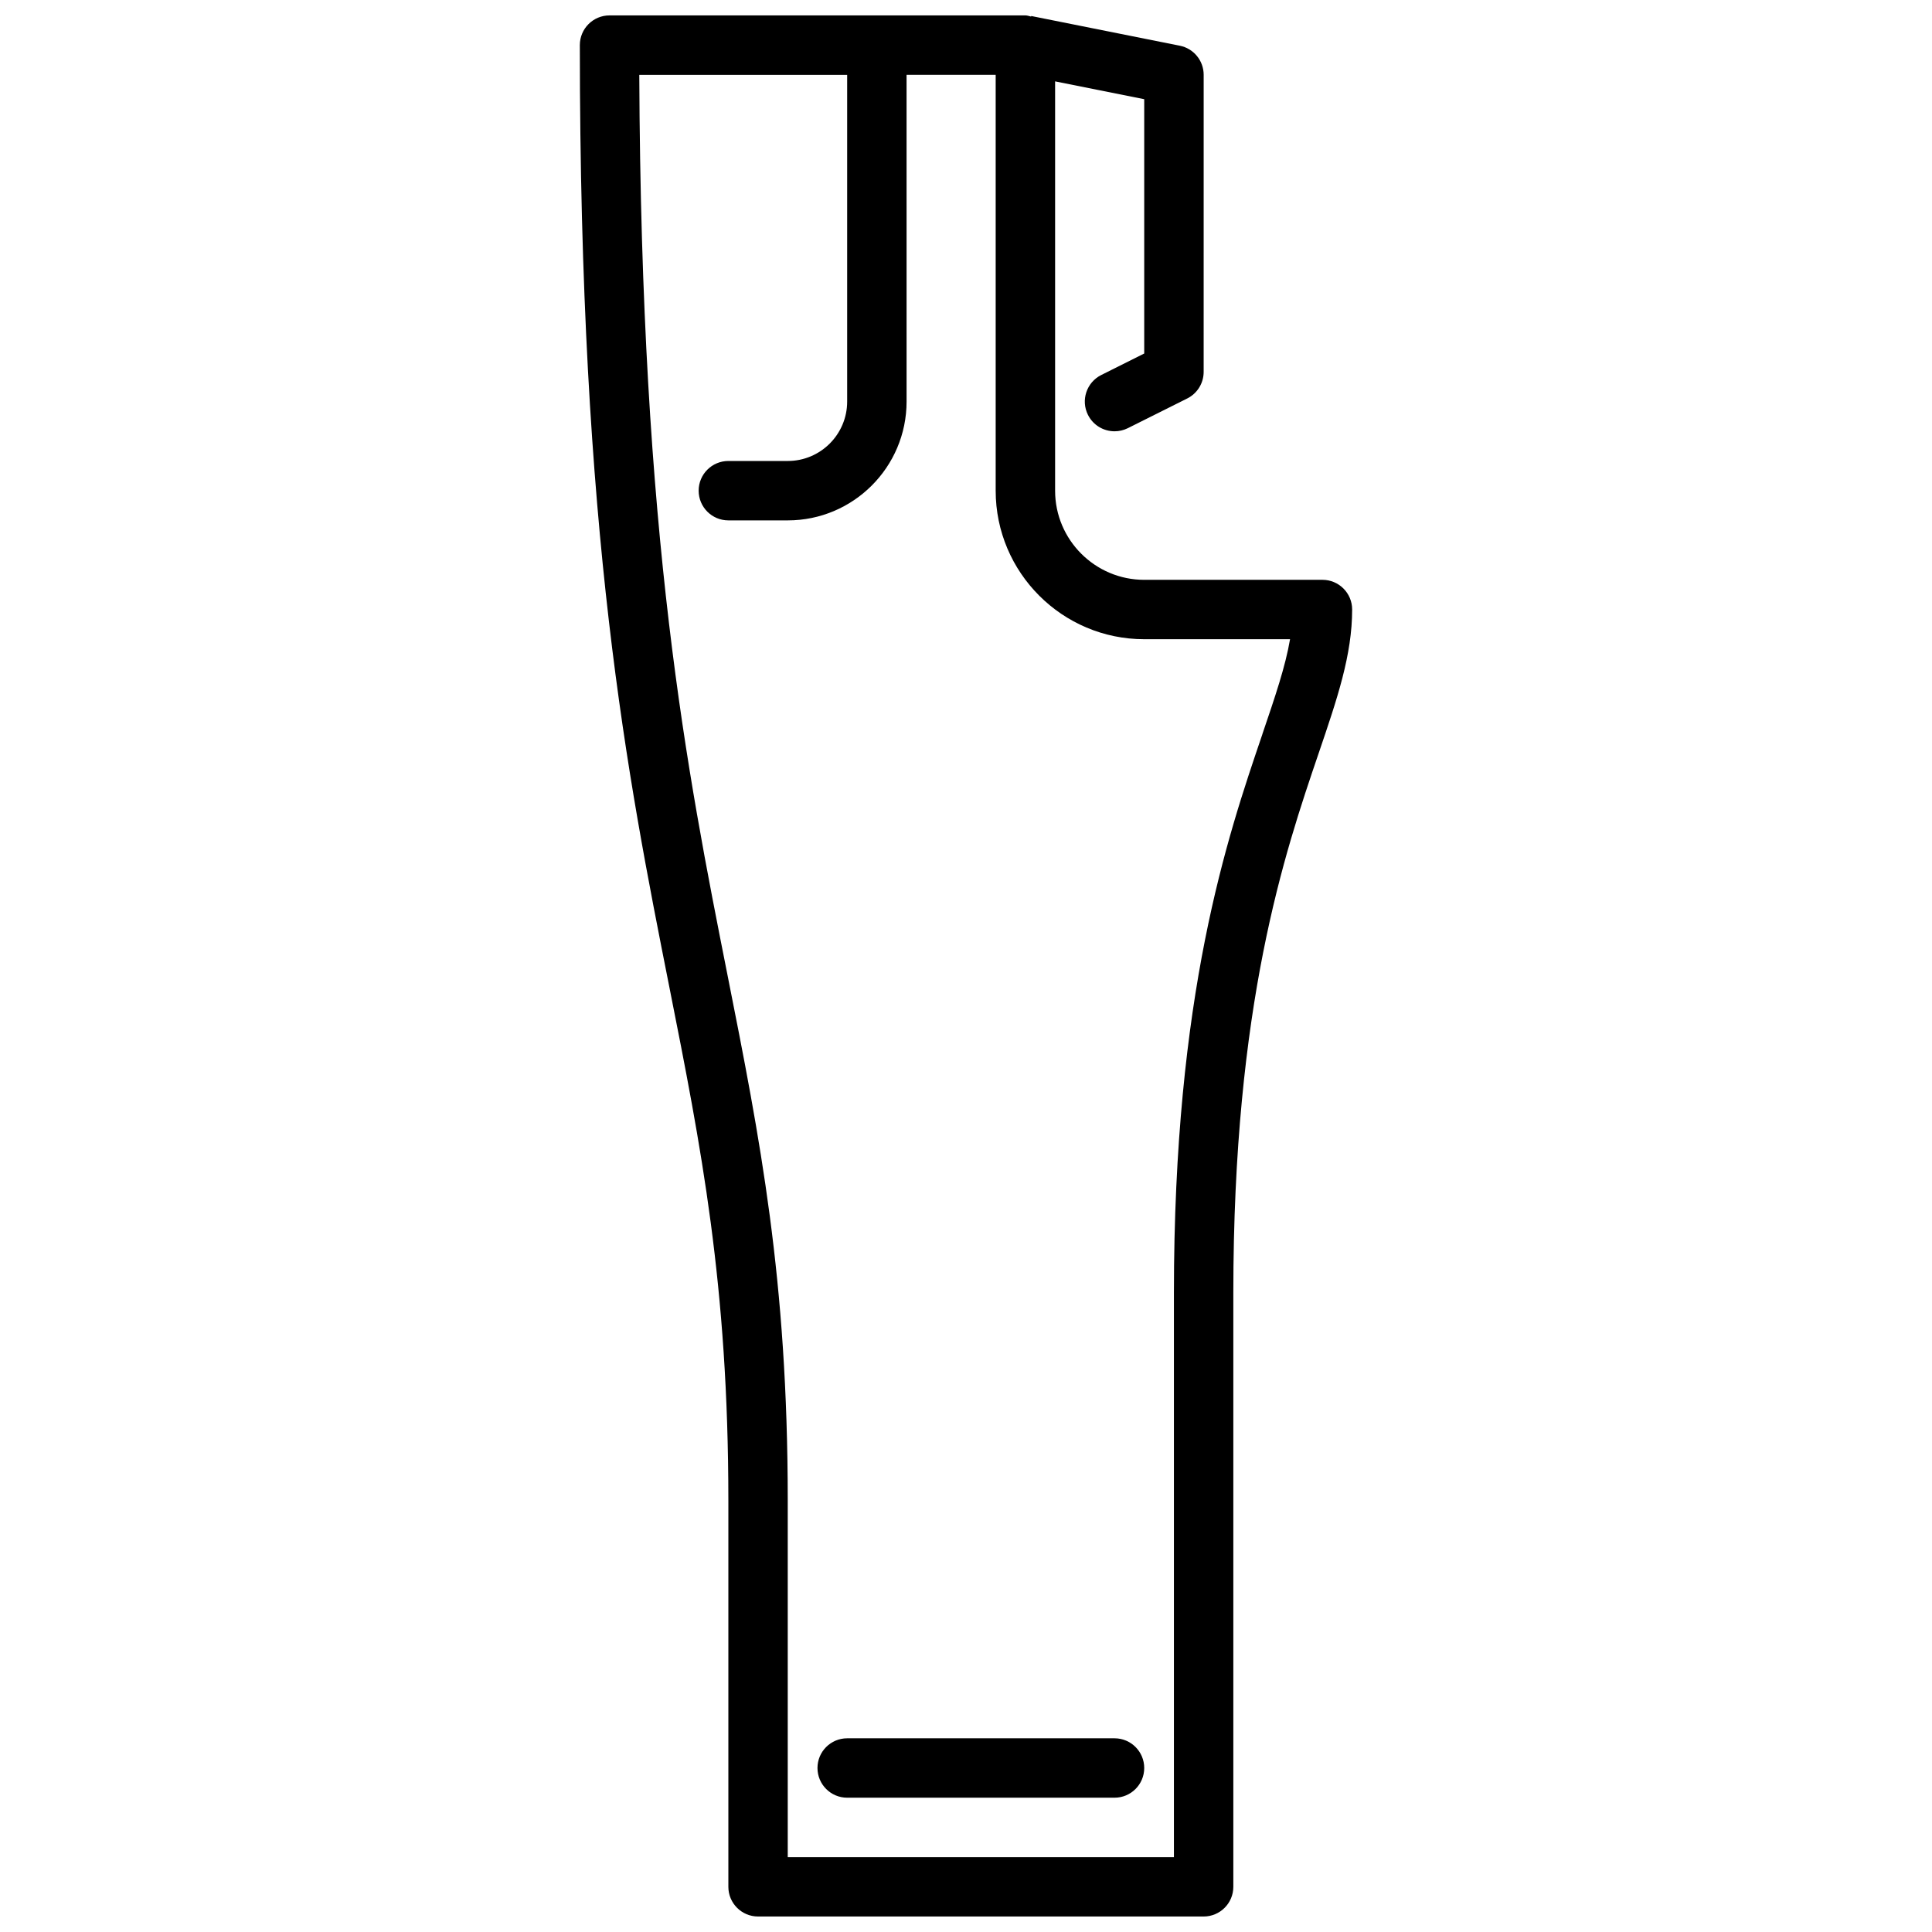 <?xml version="1.0" encoding="UTF-8"?>
<!-- Uploaded to: ICON Repo, www.svgrepo.com, Generator: ICON Repo Mixer Tools -->
<svg width="800px" height="800px" version="1.1" viewBox="144 144 512 512" xmlns="http://www.w3.org/2000/svg">
 <defs>
  <clipPath id="a">
   <path d="m297 148.09h206v503.81h-206z"/>
  </clipPath>
 </defs>
 <path d="m439.36 620.41h-70.848c-4.352 0-7.871-3.527-7.871-7.871s3.519-7.871 7.871-7.871h70.848c4.352 0 7.871 3.527 7.871 7.871s-3.519 7.871-7.871 7.871z"/>
 <g clip-path="url(#a)">
  <path d="m494.46 297.66h-47.23c-13.02 0-23.617-10.598-23.617-23.617v-108.48l23.617 4.723v67.398l-11.391 5.699c-3.891 1.945-5.465 6.676-3.519 10.562 1.387 2.762 4.156 4.352 7.055 4.352 1.18 0 2.387-0.27 3.512-0.828l15.742-7.871c2.668-1.332 4.352-4.062 4.352-7.047l0.004-78.723c0-3.754-2.652-6.984-6.328-7.715l-39.371-7.871-0.031 0.148c-0.504-0.102-0.977-0.309-1.512-0.309h-110.21c-4.352 0-7.871 3.527-7.871 7.871 0 130.07 12.609 193.61 23.727 249.66 8.391 42.289 15.633 78.809 15.633 136.07v102.34c0 4.344 3.519 7.871 7.871 7.871h118.08c4.352 0 7.871-3.527 7.871-7.871v-157.44c0-76.562 13.602-116.51 22.602-142.93 4.969-14.586 8.887-26.098 8.887-38.125 0-4.344-3.519-7.871-7.871-7.871zm-15.918 40.926c-9.336 27.41-23.441 68.832-23.441 148v149.57h-102.34v-94.465c0-58.805-7.383-96.031-15.934-139.13-10.754-54.207-22.906-115.49-23.41-238.73h55.09v86.59c0 8.684-7.062 15.742-15.742 15.742h-15.742c-4.352 0-7.871 3.527-7.871 7.871s3.519 7.871 7.871 7.871h15.742c17.367 0 31.488-14.121 31.488-31.488l-0.004-86.59h23.617v110.21c0 21.703 17.656 39.359 39.359 39.359h38.652c-1.227 7.227-3.945 15.191-7.344 25.184z"/>
 </g>
</svg>